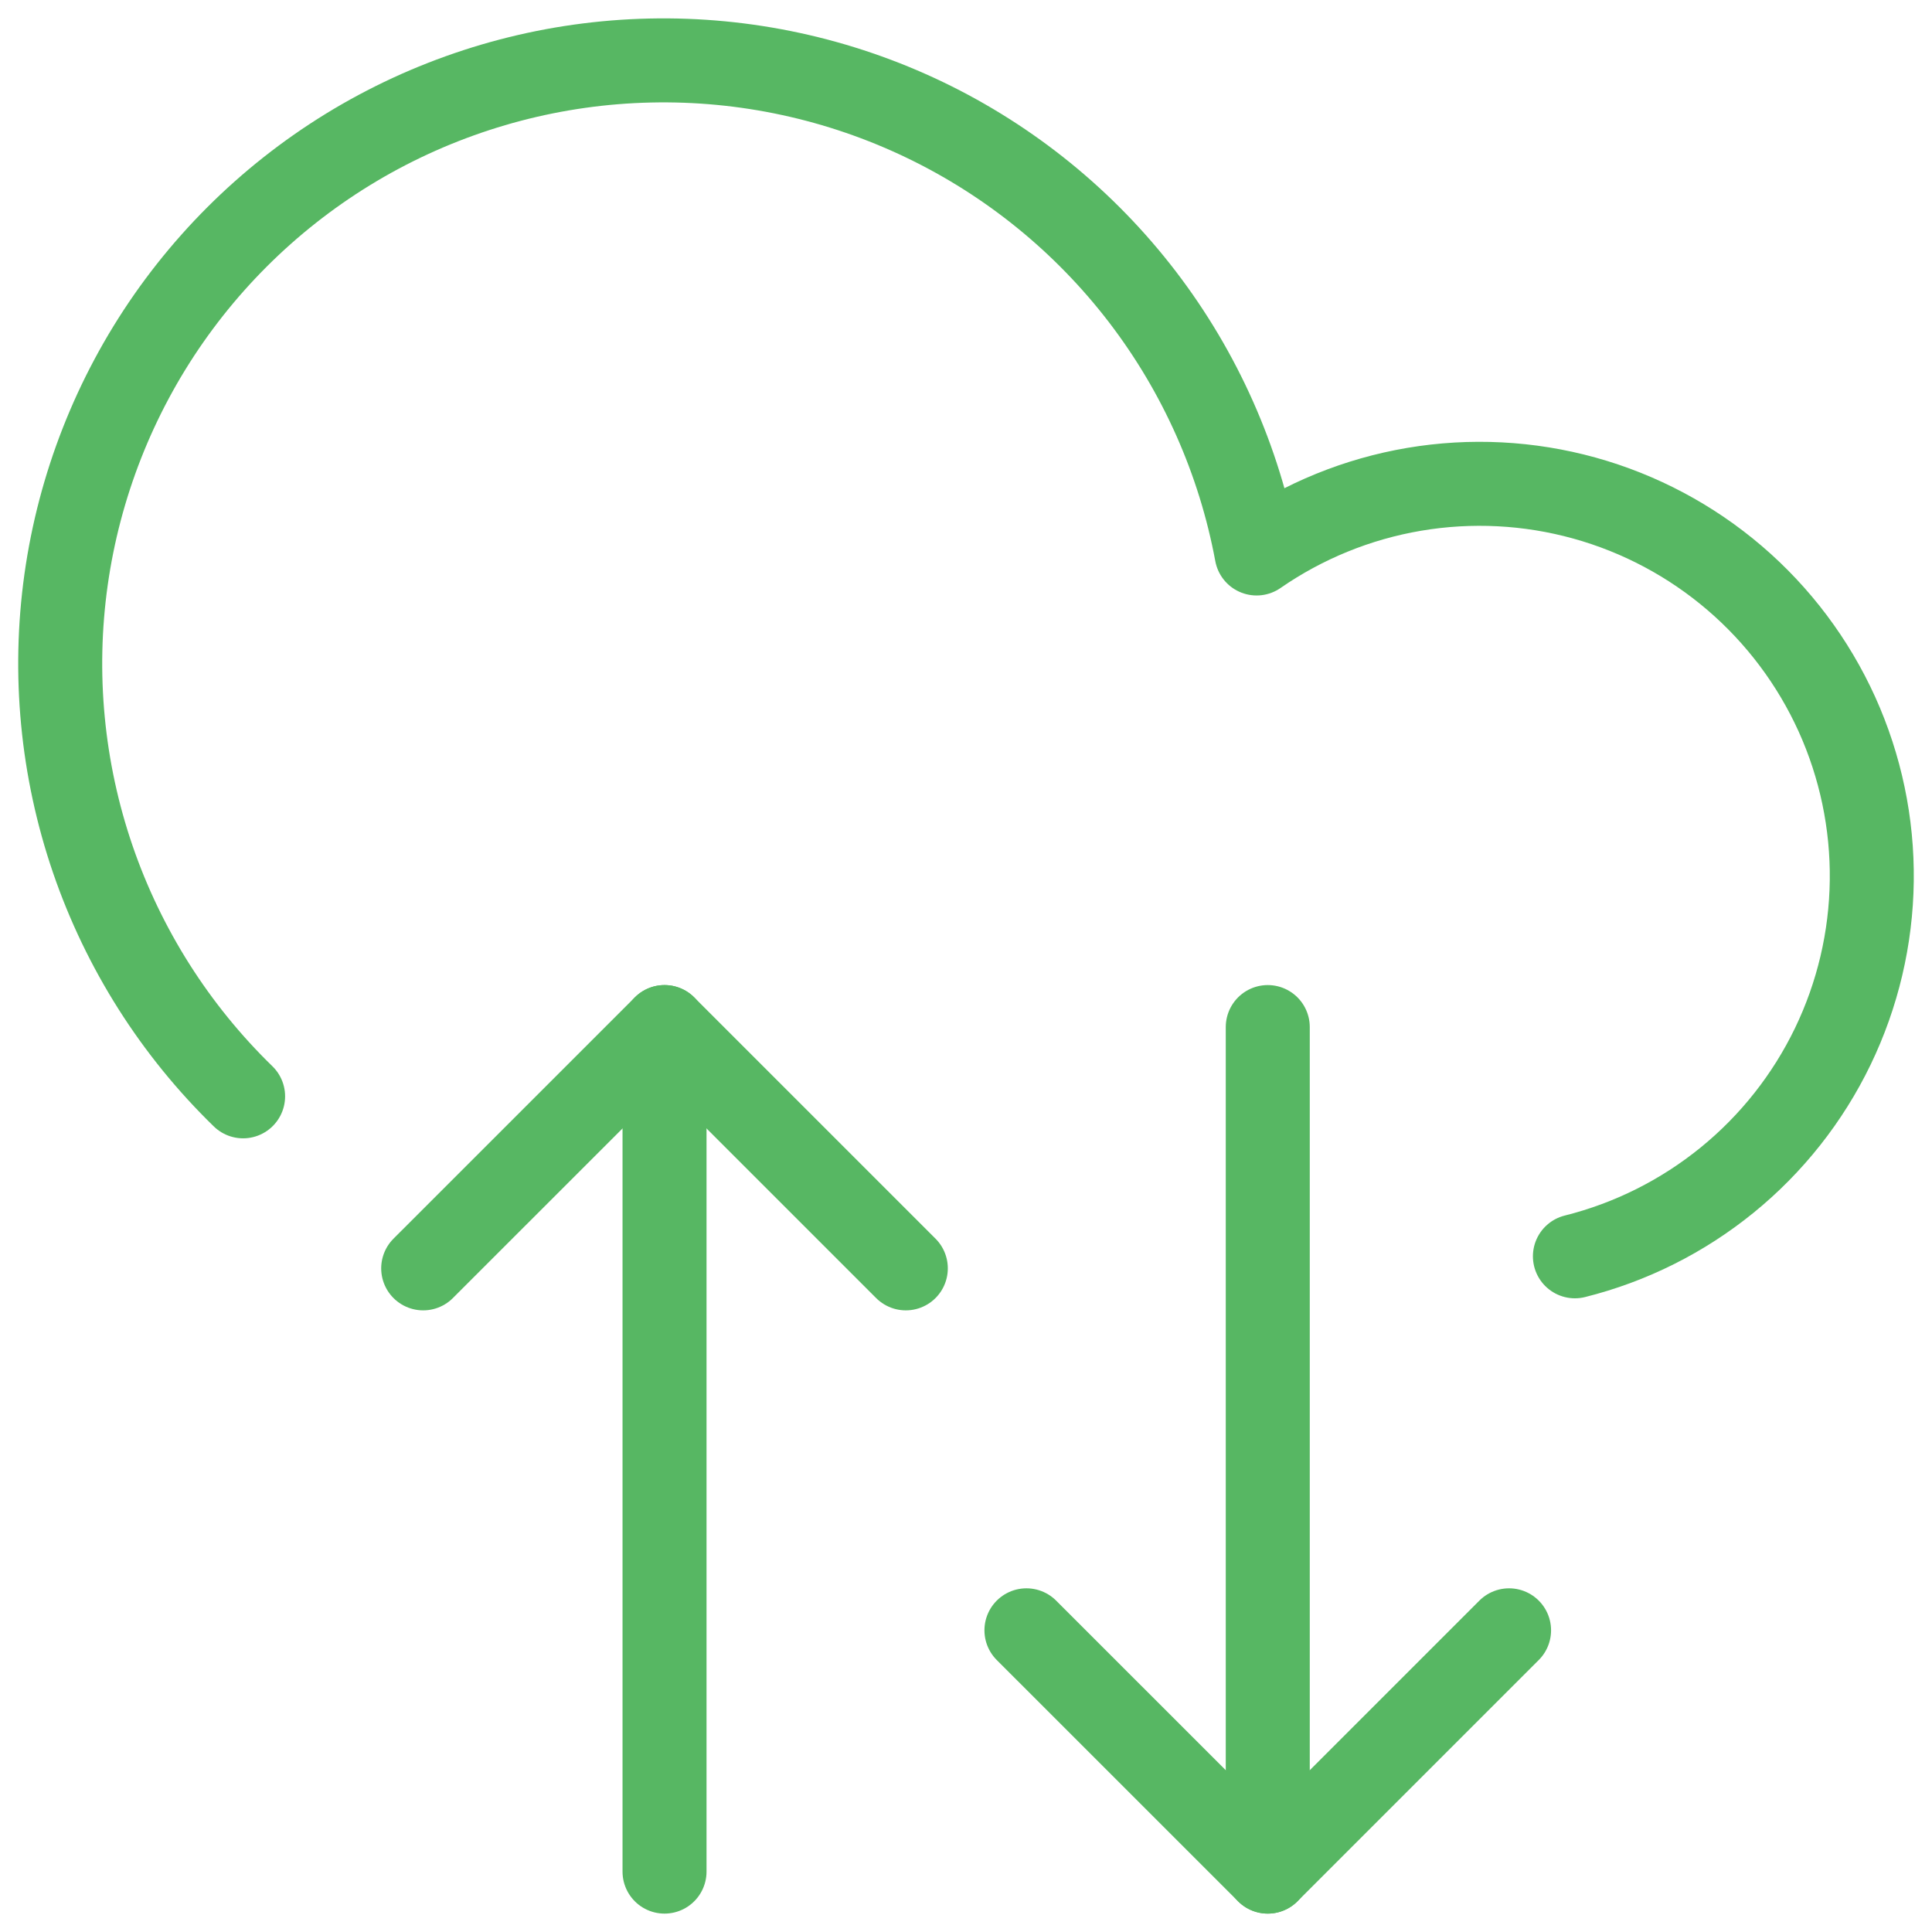 <?xml version="1.0" encoding="UTF-8"?>
<svg xmlns="http://www.w3.org/2000/svg" width="46" height="46" viewBox="0 0 46 46" fill="none">
  <path d="M15.822 44.562V24.454" stroke="#57B763" stroke-width="2" stroke-linecap="round" stroke-linejoin="round"></path>
  <path d="M37.498 29.912C38.825 29.58 40.062 28.96 41.123 28.097C42.184 27.234 43.042 26.148 43.637 24.917C44.232 23.685 44.549 22.338 44.566 20.971C44.583 19.604 44.299 18.249 43.735 17.003C43.17 15.758 42.339 14.651 41.3 13.762C40.261 12.873 39.04 12.223 37.722 11.858C36.404 11.493 35.022 11.422 33.673 11.65C32.325 11.878 31.043 12.4 29.919 13.178C29.506 10.957 28.575 8.864 27.202 7.07C25.828 5.276 24.051 3.831 22.015 2.853C19.978 1.875 17.739 1.391 15.48 1.441C13.222 1.491 11.007 2.073 9.015 3.139C7.023 4.206 5.312 5.728 4.018 7.58C2.725 9.433 1.888 11.565 1.573 13.802C1.259 16.04 1.477 18.319 2.209 20.457C2.942 22.594 4.168 24.528 5.788 26.103" stroke="#57B763" stroke-width="2" stroke-linecap="round" stroke-linejoin="round"></path>
  <path d="M21.567 30.199L15.822 24.454L10.076 30.199" stroke="#57B763" stroke-width="2" stroke-linecap="round" stroke-linejoin="round"></path>
  <path d="M30.185 24.454V44.562" stroke="#57B763" stroke-width="2" stroke-linecap="round" stroke-linejoin="round"></path>
  <path d="M24.439 38.817L30.185 44.562L35.93 38.817" stroke="#57B763" stroke-width="2" stroke-linecap="round" stroke-linejoin="round"></path>
</svg>
